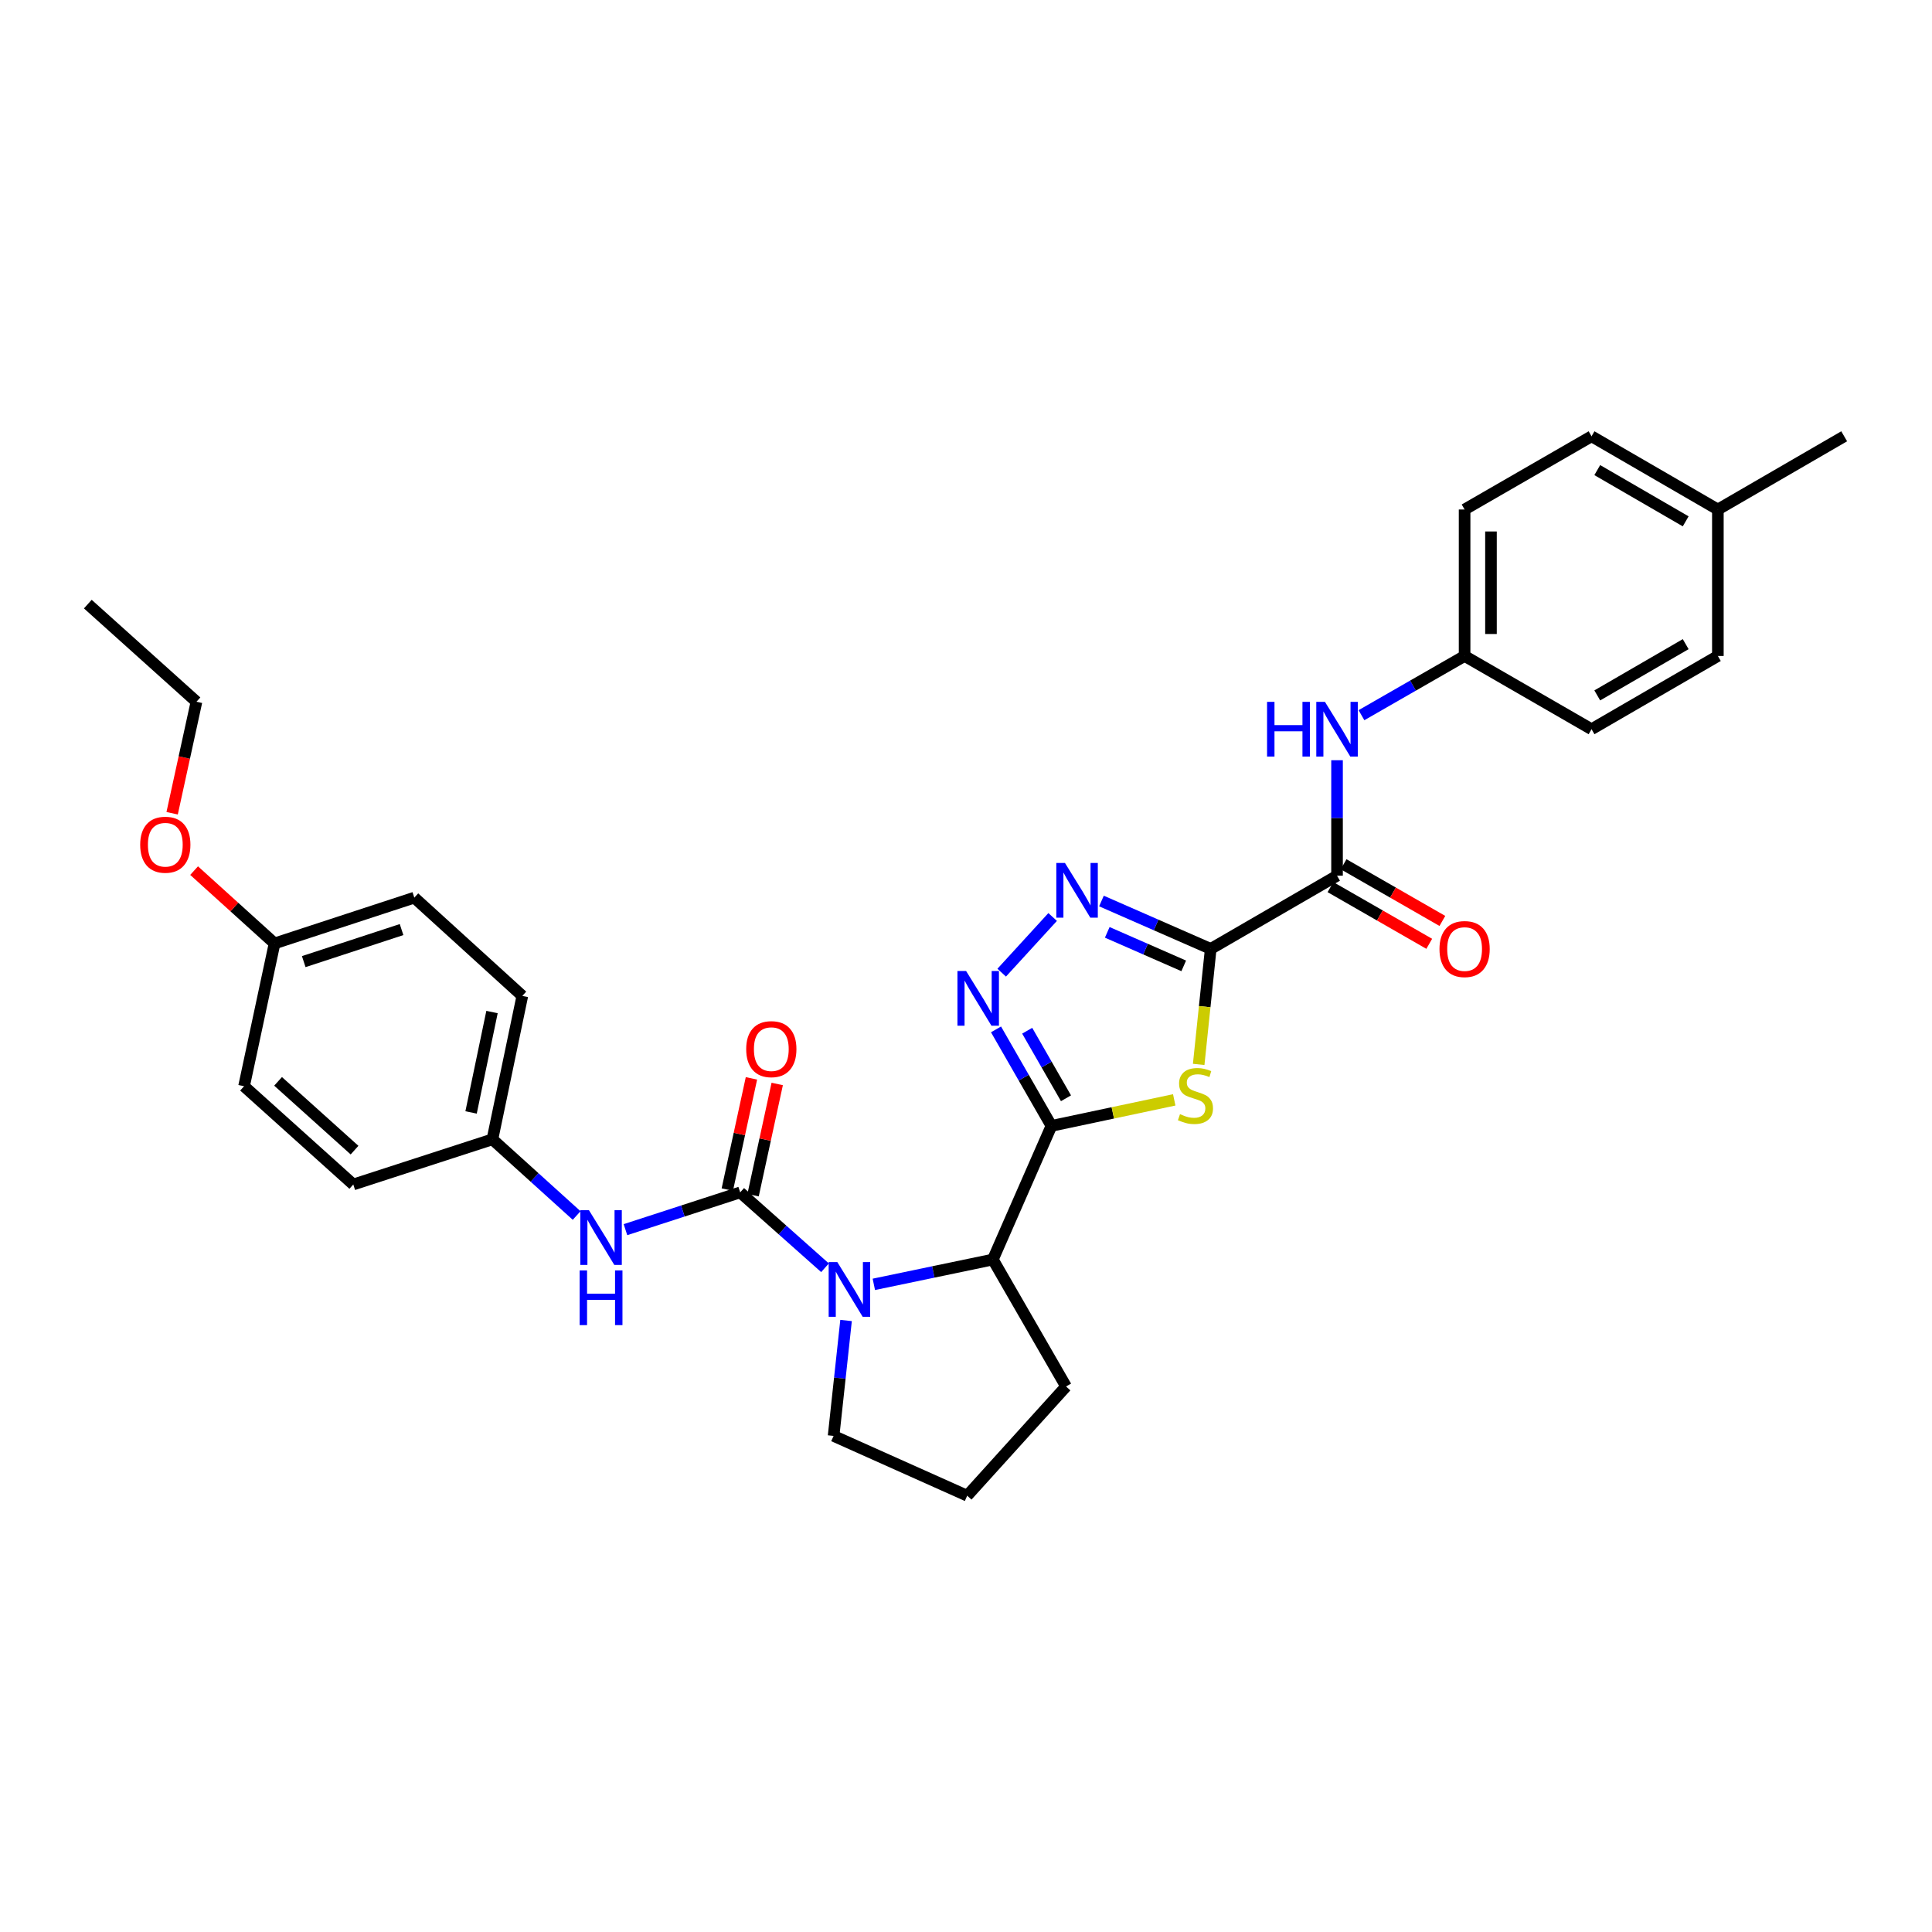 <?xml version='1.0' encoding='iso-8859-1'?>
<svg version='1.1' baseProfile='full'
              xmlns='http://www.w3.org/2000/svg'
                      xmlns:rdkit='http://www.rdkit.org/xml'
                      xmlns:xlink='http://www.w3.org/1999/xlink'
                  xml:space='preserve'
width='1000px' height='1000px' viewBox='0 0 1000 1000'>
<!-- END OF HEADER -->
<rect style='opacity:1.0;fill:#FFFFFF;stroke:none' width='1000' height='1000' x='0' y='0'> </rect>
<path class='bond-1' d='M 626.663,491.149 L 623.55,521.044' style='fill:none;fill-rule:evenodd;stroke:#000000;stroke-width:6px;stroke-linecap:butt;stroke-linejoin:miter;stroke-opacity:1' />
<path class='bond-1' d='M 623.55,521.044 L 620.436,550.939' style='fill:none;fill-rule:evenodd;stroke:#CCCC00;stroke-width:6px;stroke-linecap:butt;stroke-linejoin:miter;stroke-opacity:1' />
<path class='bond-4' d='M 626.663,491.149 L 598.387,478.755' style='fill:none;fill-rule:evenodd;stroke:#000000;stroke-width:6px;stroke-linecap:butt;stroke-linejoin:miter;stroke-opacity:1' />
<path class='bond-4' d='M 598.387,478.755 L 570.112,466.361' style='fill:none;fill-rule:evenodd;stroke:#0000FF;stroke-width:6px;stroke-linecap:butt;stroke-linejoin:miter;stroke-opacity:1' />
<path class='bond-4' d='M 612.699,499.934 L 592.907,491.259' style='fill:none;fill-rule:evenodd;stroke:#000000;stroke-width:6px;stroke-linecap:butt;stroke-linejoin:miter;stroke-opacity:1' />
<path class='bond-4' d='M 592.907,491.259 L 573.114,482.583' style='fill:none;fill-rule:evenodd;stroke:#0000FF;stroke-width:6px;stroke-linecap:butt;stroke-linejoin:miter;stroke-opacity:1' />
<path class='bond-6' d='M 626.663,491.149 L 692.05,453.256' style='fill:none;fill-rule:evenodd;stroke:#000000;stroke-width:6px;stroke-linecap:butt;stroke-linejoin:miter;stroke-opacity:1' />
<path class='bond-0' d='M 544.218,582.756 L 576,576.024' style='fill:none;fill-rule:evenodd;stroke:#000000;stroke-width:6px;stroke-linecap:butt;stroke-linejoin:miter;stroke-opacity:1' />
<path class='bond-0' d='M 576,576.024 L 607.782,569.291' style='fill:none;fill-rule:evenodd;stroke:#CCCC00;stroke-width:6px;stroke-linecap:butt;stroke-linejoin:miter;stroke-opacity:1' />
<path class='bond-7' d='M 544.218,582.756 L 513.903,651.935' style='fill:none;fill-rule:evenodd;stroke:#000000;stroke-width:6px;stroke-linecap:butt;stroke-linejoin:miter;stroke-opacity:1' />
<path class='bond-31' d='M 544.218,582.756 L 529.877,557.783' style='fill:none;fill-rule:evenodd;stroke:#000000;stroke-width:6px;stroke-linecap:butt;stroke-linejoin:miter;stroke-opacity:1' />
<path class='bond-31' d='M 529.877,557.783 L 515.535,532.81' style='fill:none;fill-rule:evenodd;stroke:#0000FF;stroke-width:6px;stroke-linecap:butt;stroke-linejoin:miter;stroke-opacity:1' />
<path class='bond-31' d='M 551.755,568.465 L 541.716,550.984' style='fill:none;fill-rule:evenodd;stroke:#000000;stroke-width:6px;stroke-linecap:butt;stroke-linejoin:miter;stroke-opacity:1' />
<path class='bond-31' d='M 541.716,550.984 L 531.677,533.503' style='fill:none;fill-rule:evenodd;stroke:#0000FF;stroke-width:6px;stroke-linecap:butt;stroke-linejoin:miter;stroke-opacity:1' />
<path class='bond-2' d='M 383.121,617.175 L 405.074,636.683' style='fill:none;fill-rule:evenodd;stroke:#000000;stroke-width:6px;stroke-linecap:butt;stroke-linejoin:miter;stroke-opacity:1' />
<path class='bond-2' d='M 405.074,636.683 L 427.026,656.191' style='fill:none;fill-rule:evenodd;stroke:#0000FF;stroke-width:6px;stroke-linecap:butt;stroke-linejoin:miter;stroke-opacity:1' />
<path class='bond-8' d='M 383.121,617.175 L 353.43,626.822' style='fill:none;fill-rule:evenodd;stroke:#000000;stroke-width:6px;stroke-linecap:butt;stroke-linejoin:miter;stroke-opacity:1' />
<path class='bond-8' d='M 353.43,626.822 L 323.738,636.469' style='fill:none;fill-rule:evenodd;stroke:#0000FF;stroke-width:6px;stroke-linecap:butt;stroke-linejoin:miter;stroke-opacity:1' />
<path class='bond-10' d='M 389.792,618.622 L 396.039,589.84' style='fill:none;fill-rule:evenodd;stroke:#000000;stroke-width:6px;stroke-linecap:butt;stroke-linejoin:miter;stroke-opacity:1' />
<path class='bond-10' d='M 396.039,589.84 L 402.286,561.058' style='fill:none;fill-rule:evenodd;stroke:#FF0000;stroke-width:6px;stroke-linecap:butt;stroke-linejoin:miter;stroke-opacity:1' />
<path class='bond-10' d='M 376.45,615.727 L 382.697,586.945' style='fill:none;fill-rule:evenodd;stroke:#000000;stroke-width:6px;stroke-linecap:butt;stroke-linejoin:miter;stroke-opacity:1' />
<path class='bond-10' d='M 382.697,586.945 L 388.944,558.163' style='fill:none;fill-rule:evenodd;stroke:#FF0000;stroke-width:6px;stroke-linecap:butt;stroke-linejoin:miter;stroke-opacity:1' />
<path class='bond-3' d='M 452.293,664.78 L 483.098,658.358' style='fill:none;fill-rule:evenodd;stroke:#0000FF;stroke-width:6px;stroke-linecap:butt;stroke-linejoin:miter;stroke-opacity:1' />
<path class='bond-3' d='M 483.098,658.358 L 513.903,651.935' style='fill:none;fill-rule:evenodd;stroke:#000000;stroke-width:6px;stroke-linecap:butt;stroke-linejoin:miter;stroke-opacity:1' />
<path class='bond-14' d='M 437.921,683.481 L 434.693,713.352' style='fill:none;fill-rule:evenodd;stroke:#0000FF;stroke-width:6px;stroke-linecap:butt;stroke-linejoin:miter;stroke-opacity:1' />
<path class='bond-14' d='M 434.693,713.352 L 431.465,743.223' style='fill:none;fill-rule:evenodd;stroke:#000000;stroke-width:6px;stroke-linecap:butt;stroke-linejoin:miter;stroke-opacity:1' />
<path class='bond-5' d='M 544.849,474.633 L 518.478,503.451' style='fill:none;fill-rule:evenodd;stroke:#0000FF;stroke-width:6px;stroke-linecap:butt;stroke-linejoin:miter;stroke-opacity:1' />
<path class='bond-9' d='M 692.05,453.256 L 692.05,423.376' style='fill:none;fill-rule:evenodd;stroke:#000000;stroke-width:6px;stroke-linecap:butt;stroke-linejoin:miter;stroke-opacity:1' />
<path class='bond-9' d='M 692.05,423.376 L 692.05,393.496' style='fill:none;fill-rule:evenodd;stroke:#0000FF;stroke-width:6px;stroke-linecap:butt;stroke-linejoin:miter;stroke-opacity:1' />
<path class='bond-11' d='M 688.652,459.176 L 714.212,473.846' style='fill:none;fill-rule:evenodd;stroke:#000000;stroke-width:6px;stroke-linecap:butt;stroke-linejoin:miter;stroke-opacity:1' />
<path class='bond-11' d='M 714.212,473.846 L 739.773,488.516' style='fill:none;fill-rule:evenodd;stroke:#FF0000;stroke-width:6px;stroke-linecap:butt;stroke-linejoin:miter;stroke-opacity:1' />
<path class='bond-11' d='M 695.448,447.336 L 721.008,462.005' style='fill:none;fill-rule:evenodd;stroke:#000000;stroke-width:6px;stroke-linecap:butt;stroke-linejoin:miter;stroke-opacity:1' />
<path class='bond-11' d='M 721.008,462.005 L 746.569,476.675' style='fill:none;fill-rule:evenodd;stroke:#FF0000;stroke-width:6px;stroke-linecap:butt;stroke-linejoin:miter;stroke-opacity:1' />
<path class='bond-25' d='M 513.903,651.935 L 551.788,717.64' style='fill:none;fill-rule:evenodd;stroke:#000000;stroke-width:6px;stroke-linecap:butt;stroke-linejoin:miter;stroke-opacity:1' />
<path class='bond-12' d='M 298.47,629.146 L 276.672,609.432' style='fill:none;fill-rule:evenodd;stroke:#0000FF;stroke-width:6px;stroke-linecap:butt;stroke-linejoin:miter;stroke-opacity:1' />
<path class='bond-12' d='M 276.672,609.432 L 254.873,589.718' style='fill:none;fill-rule:evenodd;stroke:#000000;stroke-width:6px;stroke-linecap:butt;stroke-linejoin:miter;stroke-opacity:1' />
<path class='bond-13' d='M 704.693,370.181 L 731.383,354.857' style='fill:none;fill-rule:evenodd;stroke:#0000FF;stroke-width:6px;stroke-linecap:butt;stroke-linejoin:miter;stroke-opacity:1' />
<path class='bond-13' d='M 731.383,354.857 L 758.074,339.532' style='fill:none;fill-rule:evenodd;stroke:#000000;stroke-width:6px;stroke-linecap:butt;stroke-linejoin:miter;stroke-opacity:1' />
<path class='bond-18' d='M 254.873,589.718 L 182.865,613.086' style='fill:none;fill-rule:evenodd;stroke:#000000;stroke-width:6px;stroke-linecap:butt;stroke-linejoin:miter;stroke-opacity:1' />
<path class='bond-19' d='M 254.873,589.718 L 270.353,515.48' style='fill:none;fill-rule:evenodd;stroke:#000000;stroke-width:6px;stroke-linecap:butt;stroke-linejoin:miter;stroke-opacity:1' />
<path class='bond-19' d='M 243.83,575.796 L 254.666,523.829' style='fill:none;fill-rule:evenodd;stroke:#000000;stroke-width:6px;stroke-linecap:butt;stroke-linejoin:miter;stroke-opacity:1' />
<path class='bond-17' d='M 758.074,339.532 L 823.779,377.44' style='fill:none;fill-rule:evenodd;stroke:#000000;stroke-width:6px;stroke-linecap:butt;stroke-linejoin:miter;stroke-opacity:1' />
<path class='bond-20' d='M 758.074,339.532 L 758.074,263.717' style='fill:none;fill-rule:evenodd;stroke:#000000;stroke-width:6px;stroke-linecap:butt;stroke-linejoin:miter;stroke-opacity:1' />
<path class='bond-20' d='M 771.726,328.16 L 771.726,275.089' style='fill:none;fill-rule:evenodd;stroke:#000000;stroke-width:6px;stroke-linecap:butt;stroke-linejoin:miter;stroke-opacity:1' />
<path class='bond-33' d='M 431.465,743.223 L 500.622,774.176' style='fill:none;fill-rule:evenodd;stroke:#000000;stroke-width:6px;stroke-linecap:butt;stroke-linejoin:miter;stroke-opacity:1' />
<path class='bond-15' d='M 142.113,488.312 L 214.447,464.618' style='fill:none;fill-rule:evenodd;stroke:#000000;stroke-width:6px;stroke-linecap:butt;stroke-linejoin:miter;stroke-opacity:1' />
<path class='bond-15' d='M 157.213,497.732 L 207.847,481.146' style='fill:none;fill-rule:evenodd;stroke:#000000;stroke-width:6px;stroke-linecap:butt;stroke-linejoin:miter;stroke-opacity:1' />
<path class='bond-26' d='M 142.113,488.312 L 121.291,469.473' style='fill:none;fill-rule:evenodd;stroke:#000000;stroke-width:6px;stroke-linecap:butt;stroke-linejoin:miter;stroke-opacity:1' />
<path class='bond-26' d='M 121.291,469.473 L 100.468,450.633' style='fill:none;fill-rule:evenodd;stroke:#FF0000;stroke-width:6px;stroke-linecap:butt;stroke-linejoin:miter;stroke-opacity:1' />
<path class='bond-34' d='M 142.113,488.312 L 126.322,562.232' style='fill:none;fill-rule:evenodd;stroke:#000000;stroke-width:6px;stroke-linecap:butt;stroke-linejoin:miter;stroke-opacity:1' />
<path class='bond-16' d='M 889.166,263.717 L 823.779,225.824' style='fill:none;fill-rule:evenodd;stroke:#000000;stroke-width:6px;stroke-linecap:butt;stroke-linejoin:miter;stroke-opacity:1' />
<path class='bond-16' d='M 872.513,269.845 L 826.742,243.32' style='fill:none;fill-rule:evenodd;stroke:#000000;stroke-width:6px;stroke-linecap:butt;stroke-linejoin:miter;stroke-opacity:1' />
<path class='bond-29' d='M 889.166,263.717 L 954.545,225.824' style='fill:none;fill-rule:evenodd;stroke:#000000;stroke-width:6px;stroke-linecap:butt;stroke-linejoin:miter;stroke-opacity:1' />
<path class='bond-32' d='M 889.166,263.717 L 889.166,339.532' style='fill:none;fill-rule:evenodd;stroke:#000000;stroke-width:6px;stroke-linecap:butt;stroke-linejoin:miter;stroke-opacity:1' />
<path class='bond-24' d='M 823.779,377.44 L 889.166,339.532' style='fill:none;fill-rule:evenodd;stroke:#000000;stroke-width:6px;stroke-linecap:butt;stroke-linejoin:miter;stroke-opacity:1' />
<path class='bond-24' d='M 826.74,359.943 L 872.511,333.408' style='fill:none;fill-rule:evenodd;stroke:#000000;stroke-width:6px;stroke-linecap:butt;stroke-linejoin:miter;stroke-opacity:1' />
<path class='bond-22' d='M 182.865,613.086 L 126.322,562.232' style='fill:none;fill-rule:evenodd;stroke:#000000;stroke-width:6px;stroke-linecap:butt;stroke-linejoin:miter;stroke-opacity:1' />
<path class='bond-22' d='M 183.513,595.308 L 143.933,559.709' style='fill:none;fill-rule:evenodd;stroke:#000000;stroke-width:6px;stroke-linecap:butt;stroke-linejoin:miter;stroke-opacity:1' />
<path class='bond-21' d='M 270.353,515.48 L 214.447,464.618' style='fill:none;fill-rule:evenodd;stroke:#000000;stroke-width:6px;stroke-linecap:butt;stroke-linejoin:miter;stroke-opacity:1' />
<path class='bond-23' d='M 758.074,263.717 L 823.779,225.824' style='fill:none;fill-rule:evenodd;stroke:#000000;stroke-width:6px;stroke-linecap:butt;stroke-linejoin:miter;stroke-opacity:1' />
<path class='bond-27' d='M 551.788,717.64 L 500.622,774.176' style='fill:none;fill-rule:evenodd;stroke:#000000;stroke-width:6px;stroke-linecap:butt;stroke-linejoin:miter;stroke-opacity:1' />
<path class='bond-28' d='M 89.098,420.935 L 95.393,392.081' style='fill:none;fill-rule:evenodd;stroke:#FF0000;stroke-width:6px;stroke-linecap:butt;stroke-linejoin:miter;stroke-opacity:1' />
<path class='bond-28' d='M 95.393,392.081 L 101.687,363.227' style='fill:none;fill-rule:evenodd;stroke:#000000;stroke-width:6px;stroke-linecap:butt;stroke-linejoin:miter;stroke-opacity:1' />
<path class='bond-30' d='M 101.687,363.227 L 45.455,312.683' style='fill:none;fill-rule:evenodd;stroke:#000000;stroke-width:6px;stroke-linecap:butt;stroke-linejoin:miter;stroke-opacity:1' />
<path  class='atom-2' d='M 610.767 576.684
Q 611.087 576.804, 612.407 577.364
Q 613.727 577.924, 615.167 578.284
Q 616.647 578.604, 618.087 578.604
Q 620.767 578.604, 622.327 577.324
Q 623.887 576.004, 623.887 573.724
Q 623.887 572.164, 623.087 571.204
Q 622.327 570.244, 621.127 569.724
Q 619.927 569.204, 617.927 568.604
Q 615.407 567.844, 613.887 567.124
Q 612.407 566.404, 611.327 564.884
Q 610.287 563.364, 610.287 560.804
Q 610.287 557.244, 612.687 555.044
Q 615.127 552.844, 619.927 552.844
Q 623.207 552.844, 626.927 554.404
L 626.007 557.484
Q 622.607 556.084, 620.047 556.084
Q 617.287 556.084, 615.767 557.244
Q 614.247 558.364, 614.287 560.324
Q 614.287 561.844, 615.047 562.764
Q 615.847 563.684, 616.967 564.204
Q 618.127 564.724, 620.047 565.324
Q 622.607 566.124, 624.127 566.924
Q 625.647 567.724, 626.727 569.364
Q 627.847 570.964, 627.847 573.724
Q 627.847 577.644, 625.207 579.764
Q 622.607 581.844, 618.247 581.844
Q 615.727 581.844, 613.807 581.284
Q 611.927 580.764, 609.687 579.844
L 610.767 576.684
' fill='#CCCC00'/>
<path  class='atom-4' d='M 433.397 653.255
L 442.677 668.255
Q 443.597 669.735, 445.077 672.415
Q 446.557 675.095, 446.637 675.255
L 446.637 653.255
L 450.397 653.255
L 450.397 681.575
L 446.517 681.575
L 436.557 665.175
Q 435.397 663.255, 434.157 661.055
Q 432.957 658.855, 432.597 658.175
L 432.597 681.575
L 428.917 681.575
L 428.917 653.255
L 433.397 653.255
' fill='#0000FF'/>
<path  class='atom-5' d='M 551.224 446.666
L 560.504 461.666
Q 561.424 463.146, 562.904 465.826
Q 564.384 468.506, 564.464 468.666
L 564.464 446.666
L 568.224 446.666
L 568.224 474.986
L 564.344 474.986
L 554.384 458.586
Q 553.224 456.666, 551.984 454.466
Q 550.784 452.266, 550.424 451.586
L 550.424 474.986
L 546.744 474.986
L 546.744 446.666
L 551.224 446.666
' fill='#0000FF'/>
<path  class='atom-6' d='M 500.05 502.587
L 509.33 517.587
Q 510.25 519.067, 511.73 521.747
Q 513.21 524.427, 513.29 524.587
L 513.29 502.587
L 517.05 502.587
L 517.05 530.907
L 513.17 530.907
L 503.21 514.507
Q 502.05 512.587, 500.81 510.387
Q 499.61 508.187, 499.25 507.507
L 499.25 530.907
L 495.57 530.907
L 495.57 502.587
L 500.05 502.587
' fill='#0000FF'/>
<path  class='atom-9' d='M 304.845 626.413
L 314.125 641.413
Q 315.045 642.893, 316.525 645.573
Q 318.005 648.253, 318.085 648.413
L 318.085 626.413
L 321.845 626.413
L 321.845 654.733
L 317.965 654.733
L 308.005 638.333
Q 306.845 636.413, 305.605 634.213
Q 304.405 632.013, 304.045 631.333
L 304.045 654.733
L 300.365 654.733
L 300.365 626.413
L 304.845 626.413
' fill='#0000FF'/>
<path  class='atom-9' d='M 300.025 657.565
L 303.865 657.565
L 303.865 669.605
L 318.345 669.605
L 318.345 657.565
L 322.185 657.565
L 322.185 685.885
L 318.345 685.885
L 318.345 672.805
L 303.865 672.805
L 303.865 685.885
L 300.025 685.885
L 300.025 657.565
' fill='#0000FF'/>
<path  class='atom-10' d='M 655.83 363.28
L 659.67 363.28
L 659.67 375.32
L 674.15 375.32
L 674.15 363.28
L 677.99 363.28
L 677.99 391.6
L 674.15 391.6
L 674.15 378.52
L 659.67 378.52
L 659.67 391.6
L 655.83 391.6
L 655.83 363.28
' fill='#0000FF'/>
<path  class='atom-10' d='M 685.79 363.28
L 695.07 378.28
Q 695.99 379.76, 697.47 382.44
Q 698.95 385.12, 699.03 385.28
L 699.03 363.28
L 702.79 363.28
L 702.79 391.6
L 698.91 391.6
L 688.95 375.2
Q 687.79 373.28, 686.55 371.08
Q 685.35 368.88, 684.99 368.2
L 684.99 391.6
L 681.31 391.6
L 681.31 363.28
L 685.79 363.28
' fill='#0000FF'/>
<path  class='atom-11' d='M 386.231 543.032
Q 386.231 536.232, 389.591 532.432
Q 392.951 528.632, 399.231 528.632
Q 405.511 528.632, 408.871 532.432
Q 412.231 536.232, 412.231 543.032
Q 412.231 549.912, 408.831 553.832
Q 405.431 557.712, 399.231 557.712
Q 392.991 557.712, 389.591 553.832
Q 386.231 549.952, 386.231 543.032
M 399.231 554.512
Q 403.551 554.512, 405.871 551.632
Q 408.231 548.712, 408.231 543.032
Q 408.231 537.472, 405.871 534.672
Q 403.551 531.832, 399.231 531.832
Q 394.911 531.832, 392.551 534.632
Q 390.231 537.432, 390.231 543.032
Q 390.231 548.752, 392.551 551.632
Q 394.911 554.512, 399.231 554.512
' fill='#FF0000'/>
<path  class='atom-12' d='M 745.074 491.229
Q 745.074 484.429, 748.434 480.629
Q 751.794 476.829, 758.074 476.829
Q 764.354 476.829, 767.714 480.629
Q 771.074 484.429, 771.074 491.229
Q 771.074 498.109, 767.674 502.029
Q 764.274 505.909, 758.074 505.909
Q 751.834 505.909, 748.434 502.029
Q 745.074 498.149, 745.074 491.229
M 758.074 502.709
Q 762.394 502.709, 764.714 499.829
Q 767.074 496.909, 767.074 491.229
Q 767.074 485.669, 764.714 482.869
Q 762.394 480.029, 758.074 480.029
Q 753.754 480.029, 751.394 482.829
Q 749.074 485.629, 749.074 491.229
Q 749.074 496.949, 751.394 499.829
Q 753.754 502.709, 758.074 502.709
' fill='#FF0000'/>
<path  class='atom-27' d='M 72.562 437.226
Q 72.562 430.426, 75.922 426.626
Q 79.282 422.826, 85.562 422.826
Q 91.842 422.826, 95.202 426.626
Q 98.562 430.426, 98.562 437.226
Q 98.562 444.106, 95.162 448.026
Q 91.762 451.906, 85.562 451.906
Q 79.322 451.906, 75.922 448.026
Q 72.562 444.146, 72.562 437.226
M 85.562 448.706
Q 89.882 448.706, 92.202 445.826
Q 94.562 442.906, 94.562 437.226
Q 94.562 431.666, 92.202 428.866
Q 89.882 426.026, 85.562 426.026
Q 81.242 426.026, 78.882 428.826
Q 76.562 431.626, 76.562 437.226
Q 76.562 442.946, 78.882 445.826
Q 81.242 448.706, 85.562 448.706
' fill='#FF0000'/>
</svg>
